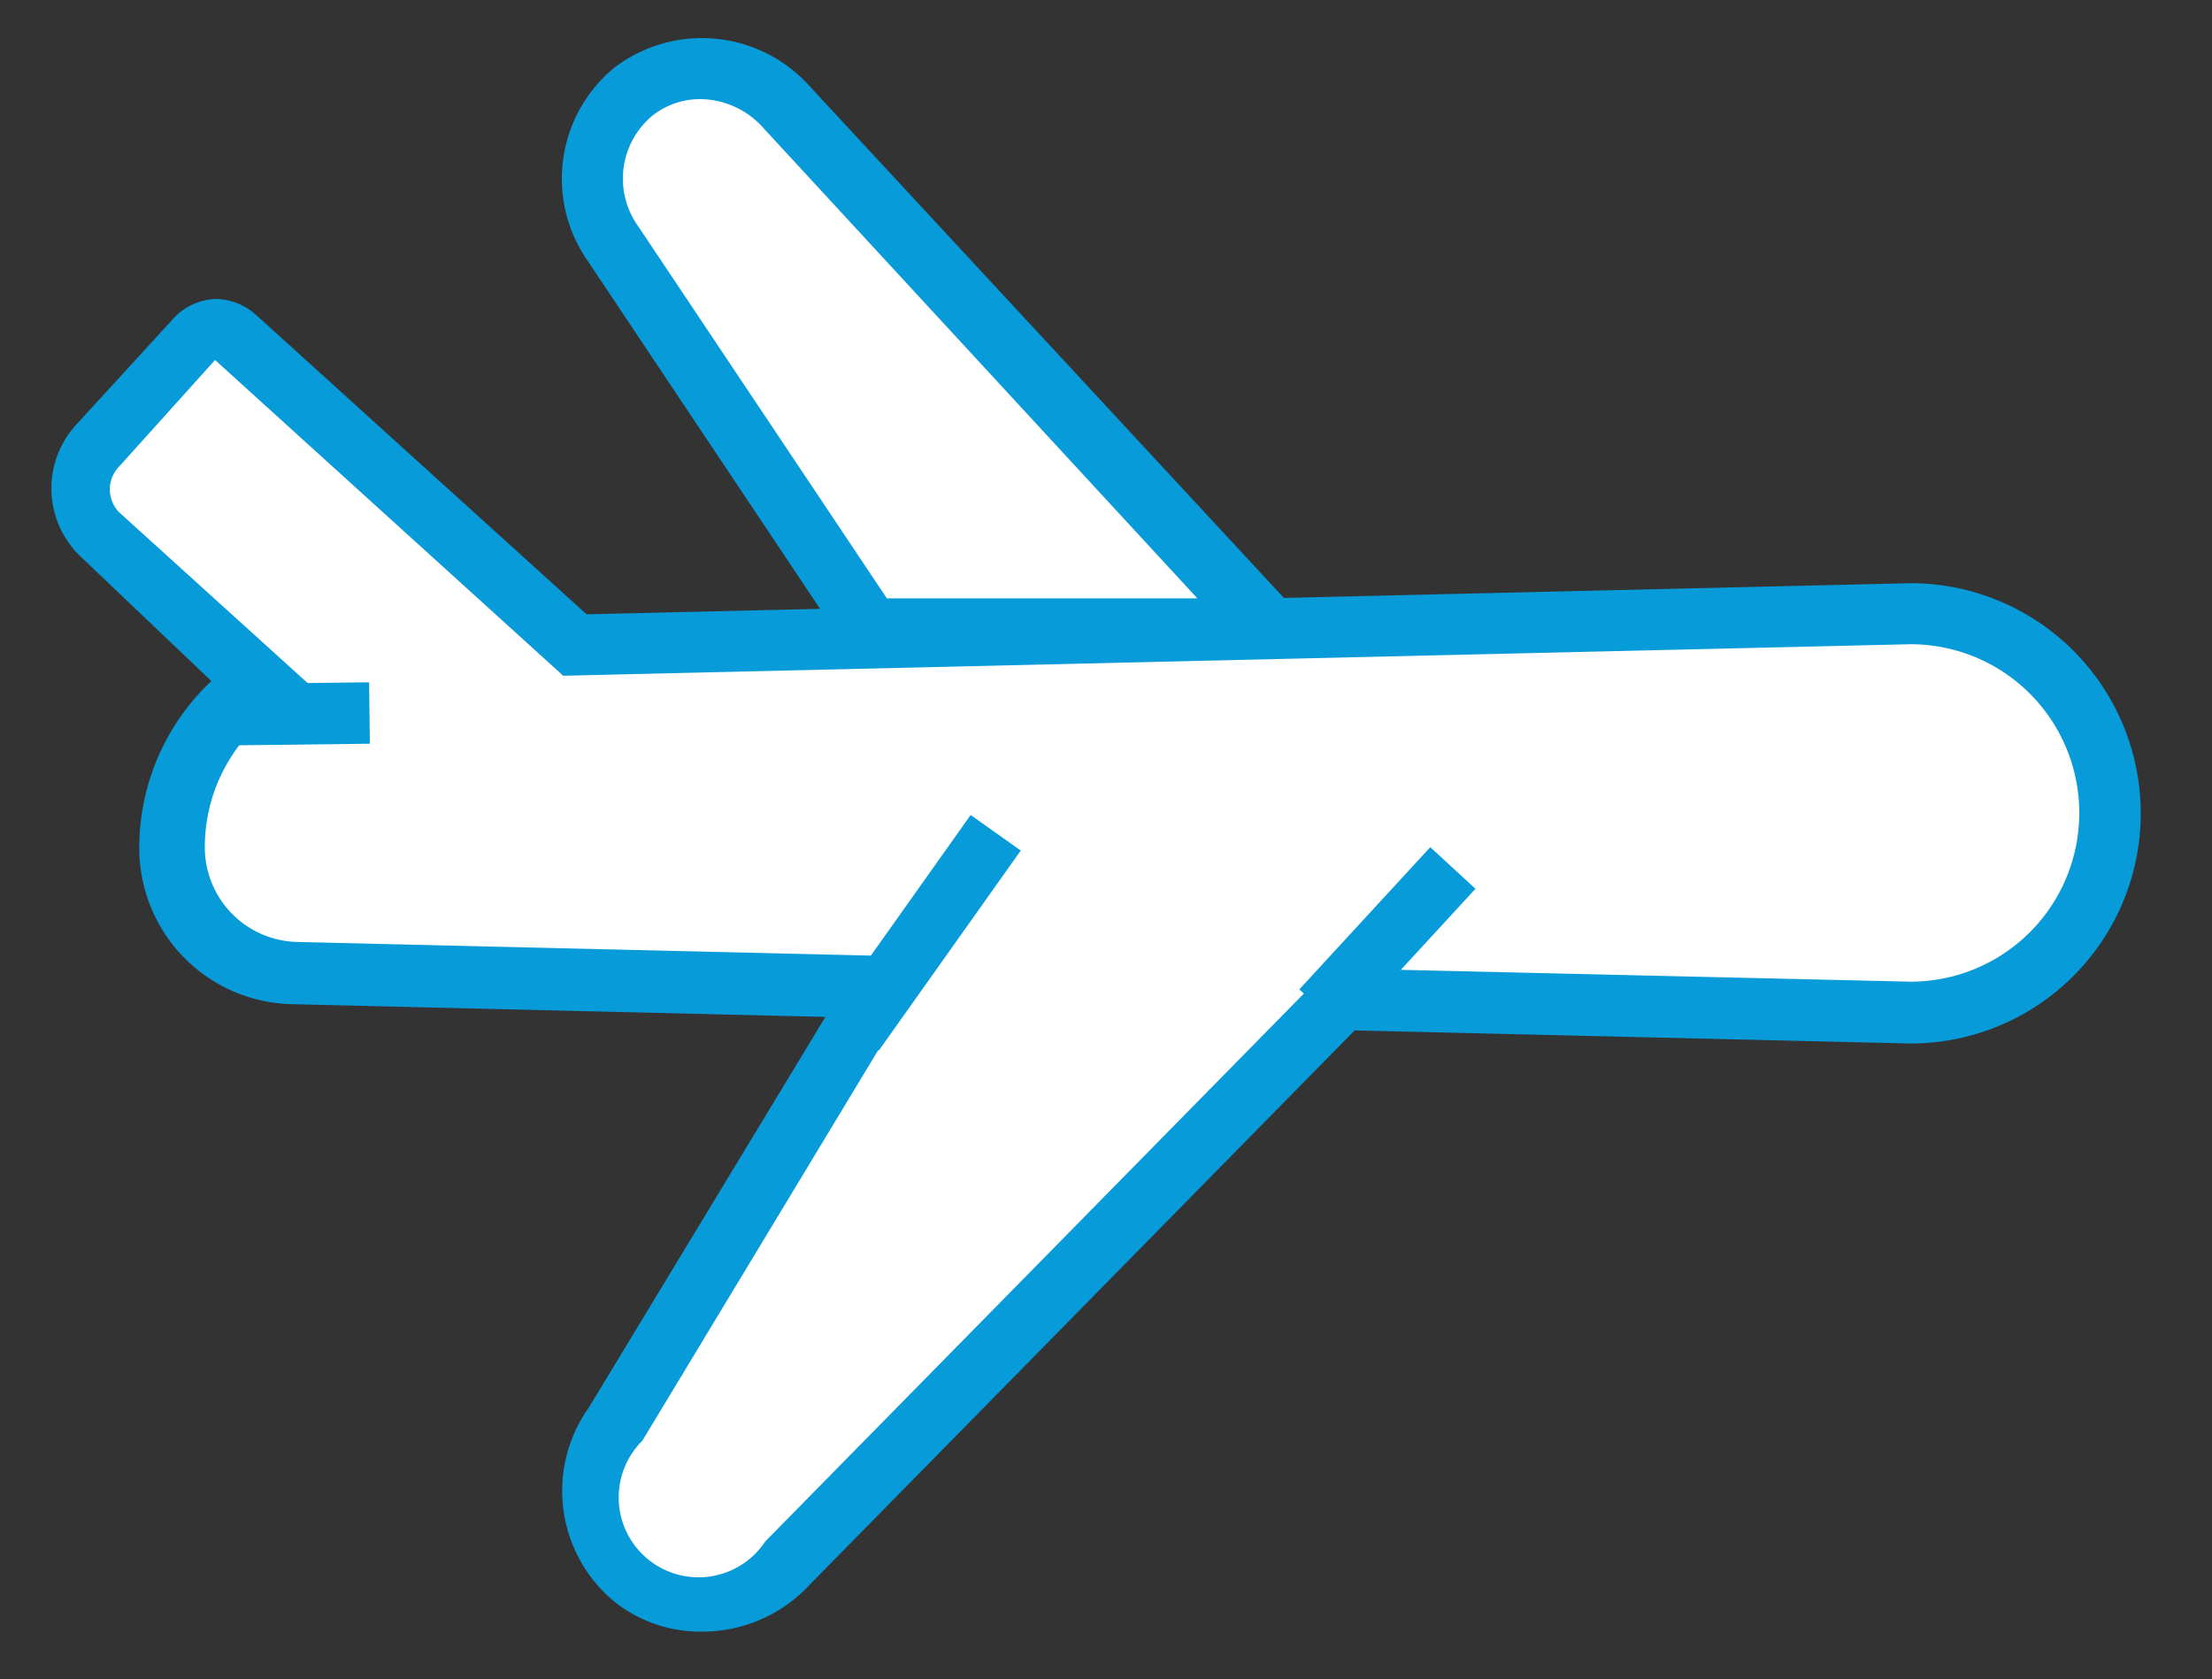 <svg id="Capa_1" data-name="Capa 1" xmlns="http://www.w3.org/2000/svg" viewBox="0 0 54 41"><rect x="0" y="0" width="54" height="41" fill="#333333" stroke="none"/><defs><style>.cls-1{fill:#fff;}.cls-2{fill:#089bd9;}.cls-3{fill:none;stroke:#089bd9;stroke-miterlimit:10;stroke-width:1.5px;}</style></defs><path class="cls-1" d="M30.94,15.3l-9.69.06L15,6a2.74,2.74,0,0,1,.47-3.73h0a2.75,2.75,0,0,1,3.74.38Z"/><path class="cls-2" d="M20.85,16.11,14.36,6.39A3.51,3.51,0,0,1,15,1.65a3.53,3.53,0,0,1,4.77.46L32.64,16ZM17.09,2.42a1.87,1.87,0,0,0-1.17.41,2,2,0,0,0-.33,2.71l6.06,9.07,7.58,0L18.64,3.13A2.08,2.08,0,0,0,17.09,2.42Z"/><path class="cls-1" d="M46.64,15,14,15.73,5.75,8.24a.71.71,0,0,0-1,0l-2.38,2.6a1.55,1.55,0,0,0,.1,2.19l3.93,3.6a4.81,4.81,0,0,0-2.17,4h0a3.08,3.08,0,0,0,3,3.08l14.26.34L15,34.79a2.69,2.69,0,0,0,4.21,3.36L32.77,24.38l13.87.32a4.87,4.87,0,1,0,0-9.74Z"/><path class="cls-2" d="M17.15,39.84A3.38,3.38,0,0,1,15,39.11a3.51,3.51,0,0,1-.62-4.75l5.77-9.53-13-.31a3.81,3.81,0,0,1-3.75-3.83,5.59,5.59,0,0,1,1.76-4.06L2,13.62a2.3,2.3,0,0,1-.14-3.25l2.38-2.6a1.48,1.48,0,0,1,1-.47,1.5,1.5,0,0,1,1,.38L14.32,15l32.32-.76a5.62,5.62,0,1,1,0,11.24l-13.57-.32L19.79,38.67A3.57,3.57,0,0,1,17.15,39.84ZM5.25,8.79l-2.34,2.6a.8.8,0,0,0,0,1.12L7.6,16.76l-.8.53A4.1,4.1,0,0,0,5,20.69,2.31,2.31,0,0,0,7.25,23l15.56.37L15.68,35.18a1.95,1.95,0,1,0,3,2.46l13.76-14,14.2.33a4.12,4.12,0,0,0,0-8.24l-32.89.77Z"/><rect class="cls-2" x="19.58" y="22.02" width="5.99" height="1.5" transform="translate(-9.06 28.01) rotate(-54.64)"/><rect class="cls-2" x="31.51" y="22.18" width="4.72" height="1.5" transform="translate(-5.94 32.32) rotate(-47.37)"/><line class="cls-3" x1="9.02" y1="17.41" x2="5.66" y2="17.45"/></svg>